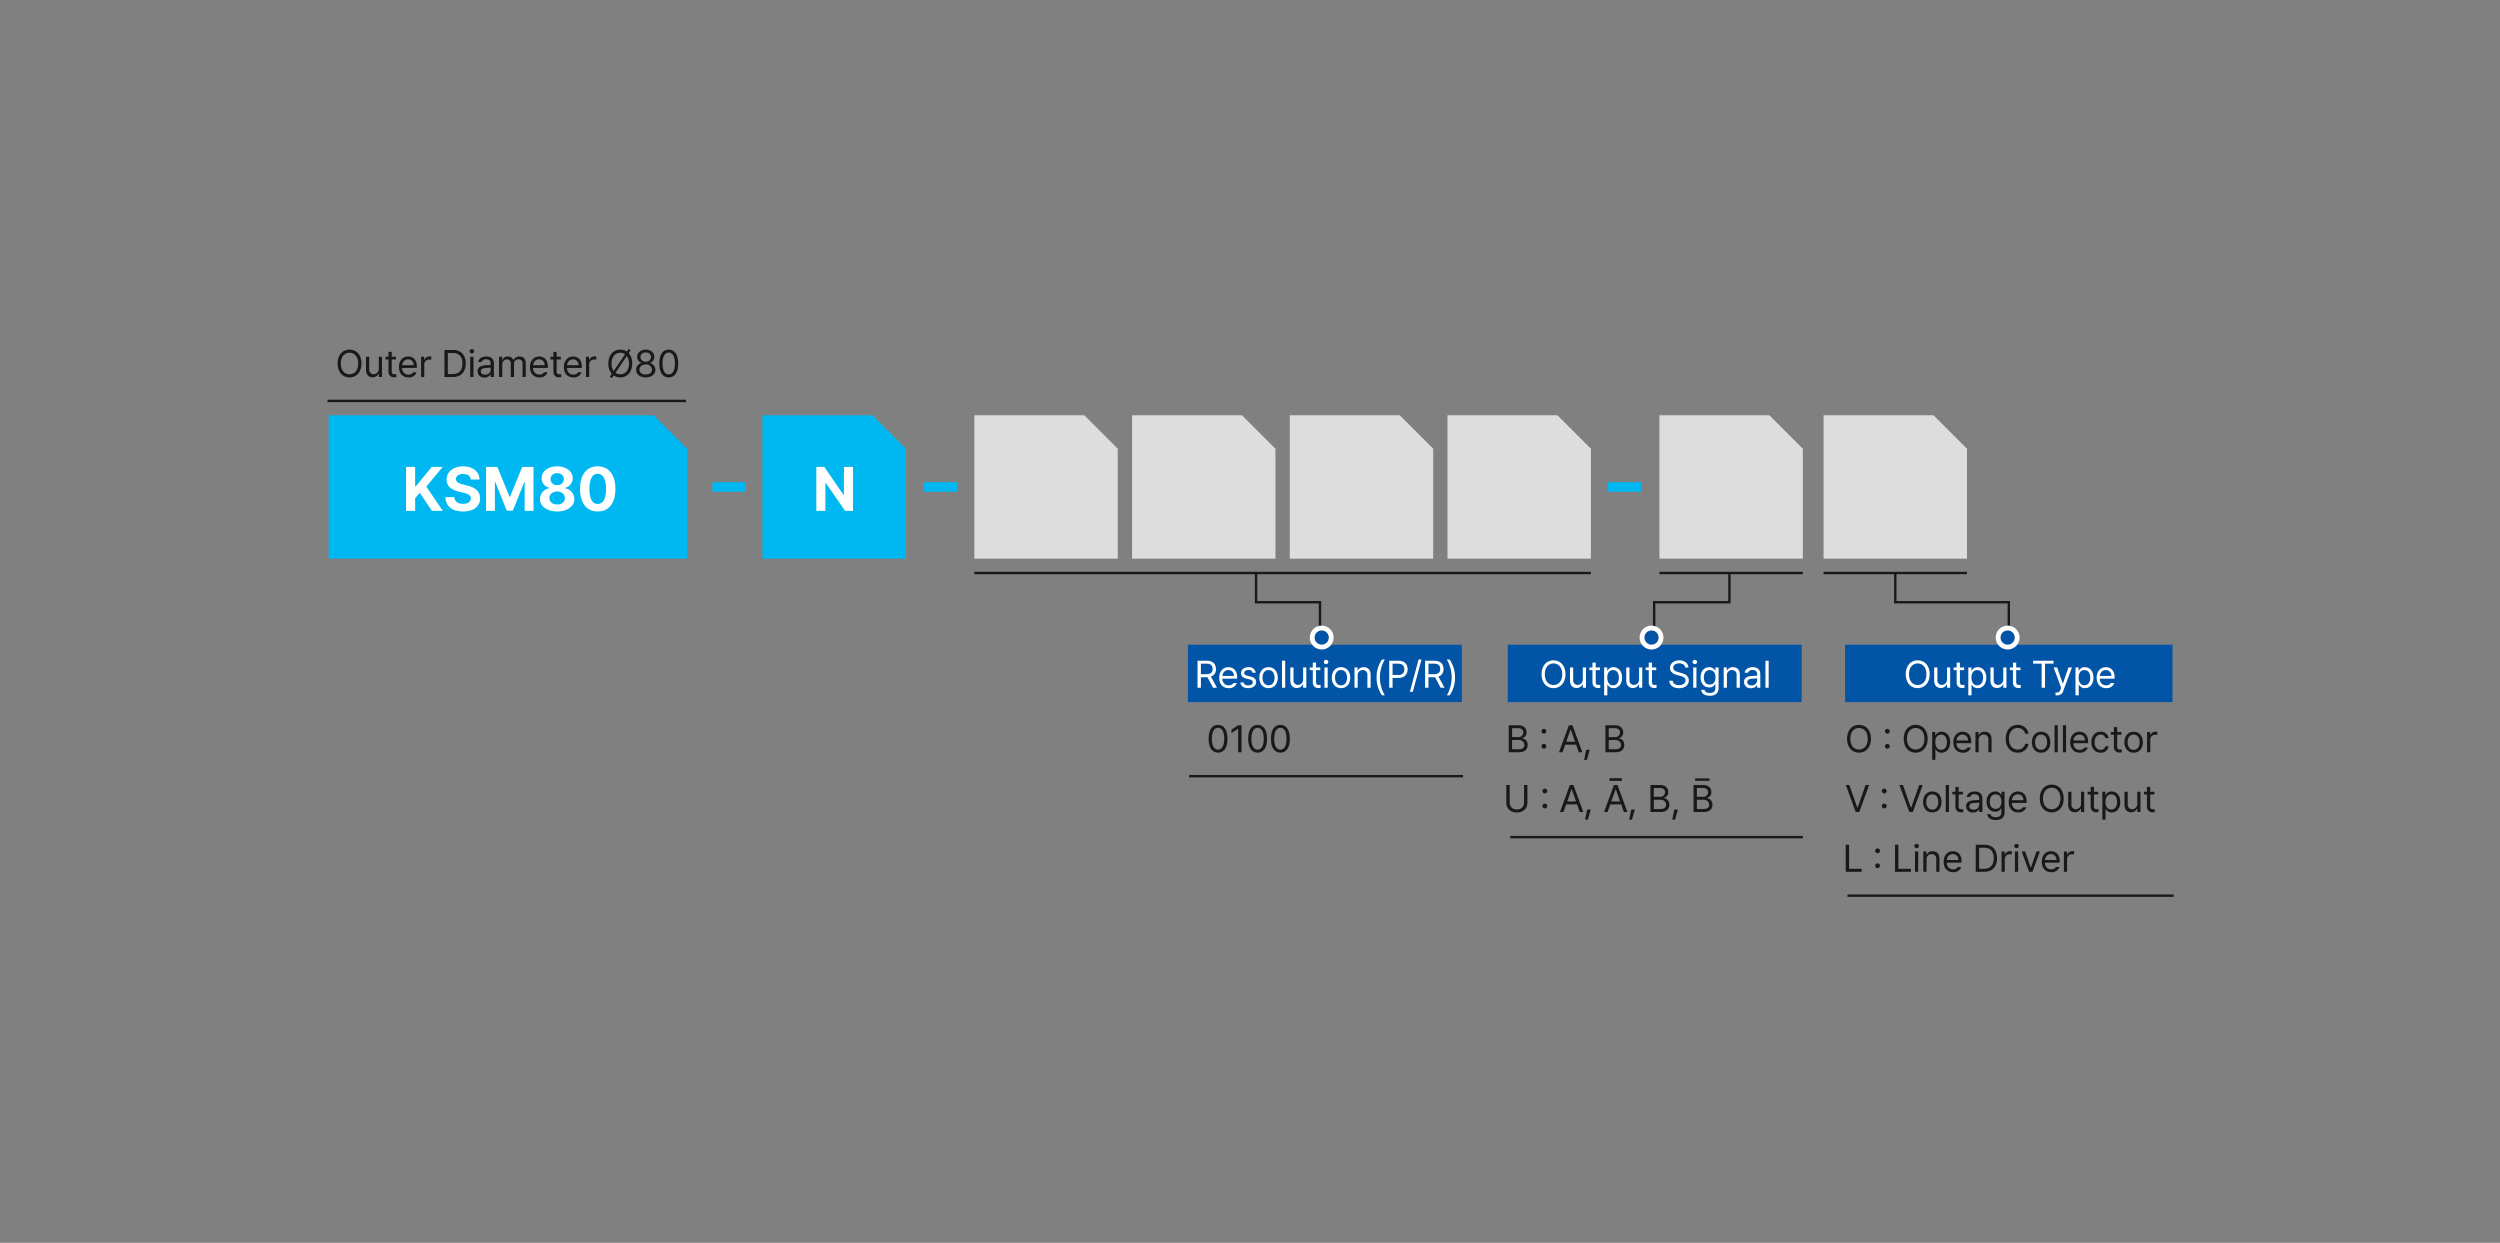 <?xml version="1.0" encoding="UTF-8"?>
<svg xmlns="http://www.w3.org/2000/svg" xmlns:xlink="http://www.w3.org/1999/xlink" width="1046" height="520" viewBox="0 0 1046 520">
  <rect x="0" y="0" width="1046" height="520" fill="#808080" stroke="none"/>
  <defs>
    <clipPath id="clip-path">
      <rect id="사각형_3077" data-name="사각형 3077" width="1046" height="520" transform="translate(4239 -6901)" fill="#f9f9f9"></rect>
    </clipPath>
  </defs>
  <g id="마스크_그룹_7957" data-name="마스크 그룹 7957" transform="translate(-4239 6901)" clip-path="url(#clip-path)">
    <g id="그룹_10485" data-name="그룹 10485" transform="translate(3630.001 -8639.25)">
      <path id="빼기_27" data-name="빼기 27" d="M150,60H0V0L136,0l14,14V0H150V60h0Z" transform="translate(746.499 1911.998)" fill="#00b8f1"></path>
      <path id="빼기_28" data-name="빼기 28" d="M60,60H0V0L46,0,60,14V60h0Z" transform="translate(927.999 1912)" fill="#00b8f1"></path>
      <path id="빼기_29" data-name="빼기 29" d="M60,60H0V0L46,0,60,14V60h0Z" transform="translate(1016.661 1911.998)" fill="#ddd"></path>
      <path id="빼기_32" data-name="빼기 32" d="M60,60H0V0L46,0,60,14V60h0Z" transform="translate(1148.641 1911.998)" fill="#ddd"></path>
      <path id="빼기_33" data-name="빼기 33" d="M60,60H0V0L46,0,60,14V60h0Z" transform="translate(1303.305 1911.998)" fill="#ddd"></path>
      <path id="빼기_30" data-name="빼기 30" d="M60,60H0V0L46,0,60,14V60h0Z" transform="translate(1082.651 1911.998)" fill="#ddd"></path>
      <path id="빼기_31" data-name="빼기 31" d="M60,60H0V0L46,0,60,14V60h0Z" transform="translate(1214.631 1911.998)" fill="#ddd"></path>
      <path id="빼기_34" data-name="빼기 34" d="M60,60H0V0L46,0,60,14V60h0Z" transform="translate(1371.985 1911.998)" fill="#ddd"></path>
      <rect id="사각형_299" data-name="사각형 299" width="14" height="4" transform="translate(907.061 1940)" fill="#00b8f1"></rect>
      <rect id="사각형_301" data-name="사각형 301" width="14" height="4" transform="translate(995.568 1940)" fill="#00b8f1"></rect>
      <rect id="사각형_308" data-name="사각형 308" width="14" height="4" transform="translate(1281.672 1940)" fill="#00b8f1"></rect>
      <path id="패스_19111" data-name="패스 19111" d="M-43.615,0h3.809V-5.256l1.93-2.336L-32.773,0h4.57l-6.932-10.156,6.855-8.227h-4.6l-6.678,8.15h-.254v-8.15h-3.809Zm27.079-13.127h3.656c-.051-3.25-2.742-5.51-6.8-5.51-4.012,0-6.957,2.209-6.957,5.561,0,2.691,1.9,4.24,5,5l2.006.482c2.006.508,3.148,1.092,3.148,2.336,0,1.371-1.295,2.311-3.3,2.311-2.031,0-3.5-.939-3.631-2.793h-3.707c.1,3.936,2.945,5.992,7.389,5.992,4.469,0,7.109-2.133,7.109-5.51,0-3.072-2.361-4.672-5.51-5.383l-1.65-.406c-1.574-.355-2.971-.965-2.945-2.285.025-1.219,1.092-2.107,3.021-2.107C-17.856-15.437-16.688-14.574-16.536-13.127Zm6.4-5.256V0H-6.43V-12.086h.152l4.8,12.01H1.06l4.8-11.959h.152V0H9.718V-18.383H5L-.108-5.916h-.2l-5.1-12.467ZM19.621.254c4.189,0,7.211-2.209,7.211-5.205A4.706,4.706,0,0,0,22.794-9.5v-.127a4.142,4.142,0,0,0,3.352-4.062c-.025-2.869-2.768-4.951-6.525-4.951s-6.5,2.082-6.5,4.951a4.089,4.089,0,0,0,3.352,4.063V-9.5A4.683,4.683,0,0,0,12.41-4.951C12.41-1.955,15.431.254,19.621.254Zm0-2.92c-1.955,0-3.25-1.092-3.225-2.666-.025-1.6,1.346-2.768,3.225-2.768s3.225,1.168,3.225,2.768C22.845-3.758,21.55-2.666,19.621-2.666Zm0-8.125A2.541,2.541,0,0,1,16.853-13.3a2.486,2.486,0,0,1,2.768-2.437A2.523,2.523,0,0,1,22.414-13.3,2.563,2.563,0,0,1,19.621-10.791ZM36.582.254c4.6,0,7.389-3.4,7.389-9.445,0-5.992-2.793-9.445-7.389-9.445s-7.389,3.428-7.389,9.445S31.986.254,36.582.254Zm0-3.148c-2.133,0-3.5-2.057-3.479-6.3,0-4.189,1.346-6.322,3.479-6.322s3.479,2.133,3.479,6.322C40.085-4.951,38.714-2.895,36.582-2.895Z" transform="translate(822.5 1952)" fill="#fff"></path>
      <path id="패스_19110" data-name="패스 19110" d="M-61.258-5.656c0-3.578-2.109-5.812-5-5.812-2.906,0-5,2.234-5,5.813s2.094,5.813,5,5.813C-63.367.156-61.258-2.078-61.258-5.656Zm-1.359,0c0,2.922-1.594,4.5-3.641,4.5S-69.9-2.734-69.9-5.656s1.594-4.5,3.641-4.5S-62.617-8.578-62.617-5.656Zm8.609,2.172a2.19,2.19,0,0,1-2.172,2.3,1.825,1.825,0,0,1-1.844-2v-5.3h-1.344v5.391c0,2.156,1.141,3.2,2.75,3.2A2.654,2.654,0,0,0-54.1-1.437h.094V0h1.328V-8.484h-1.328Zm7.188-5H-48.6v-2.031h-1.359v2.031h-1.281v1.125h1.281v5.266a2.185,2.185,0,0,0,2.328,2.2A6.6,6.6,0,0,0-46.7.047V-1.2c-.2.016-.547.031-.8.031-.578,0-1.109-.172-1.109-1.266V-7.359h1.781ZM-41.609.172A3.328,3.328,0,0,0-38.2-1.984h-1.437a2.154,2.154,0,0,1-1.969.969A2.553,2.553,0,0,1-44.234-3.8h6.156v-.562c0-3.141-1.875-4.234-3.656-4.234-2.312,0-3.844,1.813-3.844,4.422S-44.062.172-41.609.172Zm-2.609-5.109a2.5,2.5,0,0,1,2.484-2.469,2.28,2.28,0,0,1,2.3,2.469ZM-36.328,0h1.344V-5.344a2,2,0,0,1,2.125-1.984,3.559,3.559,0,0,1,.813.094V-8.594c-.156-.016-.5-.031-.7-.031a2.288,2.288,0,0,0-2.187,1.438h-.094v-1.3h-1.3Zm13.3,0c3.438,0,5.391-2.141,5.391-5.672,0-3.516-1.953-5.641-5.25-5.641h-3.656V0Zm-2.109-1.25v-8.812h2.156c2.641,0,3.969,1.656,3.969,4.391,0,2.75-1.328,4.422-4.109,4.422ZM-15.75,0h1.344V-8.484H-15.75Zm.672-9.891a.925.925,0,0,0,.953-.891.925.925,0,0,0-.953-.891.911.911,0,0,0-.937.891A.911.911,0,0,0-15.078-9.891Zm2.406,7.484A2.623,2.623,0,0,0-9.781.2,2.681,2.681,0,0,0-7.25-1.156h.063V0h1.328V-5.594c0-2.672-2.078-3-3.187-3-1.875,0-3.2.953-3.375,2.313h1.406A1.794,1.794,0,0,1-9.109-7.422c1.281,0,1.922.625,1.922,1.7v.688c-.383.016-1.758.086-2.3.125C-10.953-4.8-12.672-4.359-12.672-2.406Zm1.344.063c0-.922.781-1.359,2-1.437l2.141-.156v.859A2.155,2.155,0,0,1-9.547-1C-10.578-1-11.328-1.453-11.328-2.344ZM-3.7,0h1.344V-5.3A1.982,1.982,0,0,1-.453-7.391,1.551,1.551,0,0,1,1.2-5.8V0H2.563V-5.516A1.751,1.751,0,0,1,4.422-7.391,1.578,1.578,0,0,1,6.141-5.656V0H7.484V-5.672c0-2-1.078-2.922-2.594-2.922A2.694,2.694,0,0,0,2.344-7.156H2.25A2.314,2.314,0,0,0-.016-8.594,2.293,2.293,0,0,0-2.3-7.156h-.109V-8.484H-3.7ZM13.2.172a3.328,3.328,0,0,0,3.406-2.156H15.172a2.154,2.154,0,0,1-1.969.969A2.553,2.553,0,0,1,10.578-3.8h6.156v-.562c0-3.141-1.875-4.234-3.656-4.234-2.312,0-3.844,1.813-3.844,4.422S10.75.172,13.2.172ZM10.594-4.937a2.5,2.5,0,0,1,2.484-2.469,2.28,2.28,0,0,1,2.3,2.469ZM22.188-8.484H20.406v-2.031H19.047v2.031H17.766v1.125h1.281v5.266a2.185,2.185,0,0,0,2.328,2.2,6.6,6.6,0,0,0,.938-.062V-1.2c-.2.016-.547.031-.8.031-.578,0-1.109-.172-1.109-1.266V-7.359h1.781ZM27.4.172A3.328,3.328,0,0,0,30.8-1.984H29.367a2.154,2.154,0,0,1-1.969.969A2.553,2.553,0,0,1,24.773-3.8H30.93v-.562c0-3.141-1.875-4.234-3.656-4.234-2.312,0-3.844,1.813-3.844,4.422S24.945.172,27.4.172ZM24.789-4.937a2.5,2.5,0,0,1,2.484-2.469,2.28,2.28,0,0,1,2.3,2.469ZM32.68,0h1.344V-5.344a2,2,0,0,1,2.125-1.984,3.559,3.559,0,0,1,.813.094V-8.594c-.156-.016-.5-.031-.7-.031A2.288,2.288,0,0,0,34.07-7.187h-.094v-1.3h-1.3ZM43.492.469l.766-1.141a4.8,4.8,0,0,0,2.766.828c2.891,0,5-2.234,5-5.812a6.3,6.3,0,0,0-1.469-4.312l.813-1.219-.859-.562-.734,1.094a4.89,4.89,0,0,0-2.75-.812c-2.906,0-5,2.234-5,5.813a6.266,6.266,0,0,0,1.453,4.3l-.844,1.25Zm7.172-6.125c0,2.922-1.594,4.5-3.641,4.5a3.327,3.327,0,0,1-2-.625l4.75-7.031A5.243,5.243,0,0,1,50.664-5.656Zm-7.281,0c0-2.922,1.594-4.5,3.641-4.5a3.477,3.477,0,0,1,2,.609l-4.75,7.016A5.106,5.106,0,0,1,43.383-5.656ZM57.68.156C60.039.156,61.7-1.156,61.711-3A2.881,2.881,0,0,0,59.4-5.875v-.062a2.544,2.544,0,0,0,1.875-2.531c-.016-1.734-1.531-3-3.594-3S54.1-10.2,54.1-8.469a2.5,2.5,0,0,0,1.859,2.531v.063A2.824,2.824,0,0,0,53.664-3C53.648-1.156,55.3.156,57.68.156Zm0-1.234c-1.625,0-2.641-.812-2.609-2-.031-1.25,1.094-2.172,2.609-2.172A2.358,2.358,0,0,1,60.3-3.078C60.3-1.891,59.3-1.078,57.68-1.078Zm0-5.359a2,2,0,0,1-2.219-1.922A1.957,1.957,0,0,1,57.68-10.25,1.965,1.965,0,0,1,59.9-8.359,2,2,0,0,1,57.68-6.437ZM67.3.156c2.5,0,3.953-2.109,3.953-5.812,0-3.672-1.469-5.812-3.953-5.812s-3.953,2.141-3.953,5.813C63.352-1.953,64.789.156,67.3.156Zm0-1.25c-1.641,0-2.594-1.641-2.594-4.562S65.68-10.25,67.3-10.25s2.578,1.672,2.578,4.594S68.93-1.094,67.3-1.094Z" transform="translate(821.5 1896)" fill="#191919"></path>
      <path id="패스_19112" data-name="패스 19112" d="M16.885-18.383H13.1V-6.7h-.178L4.9-18.383H1.549V0H5.357V-11.68H5.51L13.584,0h3.3Z" transform="translate(948.999 1952)" fill="#fff"></path>
      <path id="패스_4981" data-name="패스 4981" d="M-11383-20292.781h150" transform="translate(12129 22198.779)" fill="none" stroke="#191919" stroke-width="1"></path>
      <path id="패스_19116" data-name="패스 19116" d="M1.25,0H5.359c2.672,0,3.8-1.3,3.8-3a2.645,2.645,0,0,0-2.3-2.828v-.109A2.273,2.273,0,0,0,8.7-8.312c0-1.672-1.109-3-3.484-3H1.25ZM5.344-1.25H2.656V-5.141H5.422A2.186,2.186,0,0,1,7.8-3.016C7.8-2.031,7.109-1.25,5.344-1.25ZM5.172-6.359H2.656v-3.7H5.219c1.484,0,2.141.781,2.141,1.766A1.994,1.994,0,0,1,5.172-6.359ZM15.953-1.5a1.01,1.01,0,0,0,1-1.016,1.007,1.007,0,0,0-1-1,1,1,0,0,0-1,1A1,1,0,0,0,15.953-1.5Zm0-6.281a1.01,1.01,0,0,0,1-1.016,1.007,1.007,0,0,0-1-1,1,1,0,0,0-1,1A1,1,0,0,0,15.953-7.781ZM23.75,0l1.141-3.187h4.547L30.563,0h1.484L27.906-11.312H26.422L22.281,0Zm1.563-4.422,1.8-5.062H27.2L29-4.422Zm9.859,3.375H33.656L32.8,3.2h1.156ZM41.7,0H45.8c2.672,0,3.8-1.3,3.8-3a2.645,2.645,0,0,0-2.3-2.828v-.109a2.273,2.273,0,0,0,1.844-2.375c0-1.672-1.109-3-3.484-3H41.7Zm4.094-1.25H43.1V-5.141h2.766a2.186,2.186,0,0,1,2.375,2.125C48.242-2.031,47.555-1.25,45.789-1.25Zm-.172-5.109H43.1v-3.7h2.563c1.484,0,2.141.781,2.141,1.766A1.994,1.994,0,0,1,45.617-6.359Z" transform="translate(1238.999 2053)" fill="#191919"></path>
      <path id="패스_5001" data-name="패스 5001" d="M-11383-20292.781h122.5" transform="translate(12623.857 22381.281)" fill="none" stroke="#191919" stroke-width="1"></path>
      <rect id="사각형_319" data-name="사각형 319" width="122.996" height="24" transform="translate(1239.839 2008)" fill="#0154a6"></rect>
      <path id="패스_19115" data-name="패스 19115" d="M-37.633-5.656c0-3.578-2.109-5.812-5-5.812-2.906,0-5,2.234-5,5.813s2.094,5.813,5,5.813C-39.742.156-37.633-2.078-37.633-5.656Zm-1.359,0c0,2.922-1.594,4.5-3.641,4.5s-3.641-1.578-3.641-4.5,1.594-4.5,3.641-4.5S-38.992-8.578-38.992-5.656Zm8.609,2.172a2.19,2.19,0,0,1-2.172,2.3,1.825,1.825,0,0,1-1.844-2v-5.3h-1.344v5.391c0,2.156,1.141,3.2,2.75,3.2a2.654,2.654,0,0,0,2.516-1.547h.094V0h1.328V-8.484h-1.328Zm7.188-5h-1.781v-2.031h-1.359v2.031h-1.281v1.125h1.281v5.266a2.185,2.185,0,0,0,2.328,2.2A6.6,6.6,0,0,0-23.07.047V-1.2c-.2.016-.547.031-.8.031-.578,0-1.109-.172-1.109-1.266V-7.359H-23.2Zm1.734,11.672h1.344V-1.3h.109A2.607,2.607,0,0,0-17.539.172c2.109,0,3.594-1.7,3.594-4.391s-1.484-4.375-3.609-4.375a2.577,2.577,0,0,0-2.453,1.453h-.156V-8.484h-1.3Zm1.313-7.437c0-1.875.828-3.141,2.422-3.141,1.625,0,2.438,1.375,2.438,3.141,0,1.813-.828,3.219-2.437,3.219C-19.289-1.031-20.148-2.344-20.148-4.25Zm13.313.766a2.19,2.19,0,0,1-2.172,2.3,1.825,1.825,0,0,1-1.844-2v-5.3H-12.2v5.391c0,2.156,1.141,3.2,2.75,3.2A2.654,2.654,0,0,0-6.93-1.437h.094V0h1.328V-8.484H-6.836Zm7.188-5H-1.43v-2.031H-2.789v2.031H-4.07v1.125h1.281v5.266A2.185,2.185,0,0,0-.461.109,6.6,6.6,0,0,0,.477.047V-1.2c-.2.016-.547.031-.8.031-.578,0-1.109-.172-1.109-1.266V-7.359H.352Zm12.094.016H13.82c-.062-1.719-1.641-3-3.828-3S6.1-10.2,6.1-8.3C6.1-6.766,7.2-5.859,8.977-5.344l1.391.375c1.188.344,2.234.766,2.234,1.859,0,1.234-1.172,2.031-2.734,2.031-1.344,0-2.516-.594-2.641-1.859H5.789C5.914-1.062,7.43.2,9.867.2c2.625,0,4.109-1.437,4.109-3.281,0-2.109-1.984-2.812-3.2-3.125L9.648-6.516c-.859-.219-2.187-.656-2.187-1.844,0-1.078.984-1.859,2.484-1.859C11.3-10.219,12.32-9.578,12.445-8.469ZM15.82,0h1.344V-8.484H15.82Zm.672-9.891a.925.925,0,0,0,.953-.891.925.925,0,0,0-.953-.891.911.911,0,0,0-.937.891A.911.911,0,0,0,16.492-9.891Zm6.25,13.25c2.063,0,3.688-.937,3.688-3.125V-8.484H25.117v1.344h-.109a2.673,2.673,0,0,0-2.484-1.453C20.4-8.594,18.9-6.969,18.9-4.359c0,2.672,1.547,4.234,3.609,4.234a2.574,2.574,0,0,0,2.469-1.437h.109V.156c0,1.406-.891,2.031-2.344,2.031-1.2,0-2-.437-2.187-1.3H19.148C19.3,2.469,20.7,3.359,22.742,3.359ZM22.7-1.328c-1.609,0-2.437-1.219-2.437-2.984,0-1.7.813-3.078,2.438-3.078,1.578,0,2.422,1.266,2.422,3.078C25.117-2.437,24.242-1.328,22.7-1.328Zm7.219-3.766a2.079,2.079,0,0,1,2.141-2.3A1.849,1.849,0,0,1,33.977-5.3V0H35.32V-5.391c0-2.156-1.141-3.2-2.859-3.2a2.516,2.516,0,0,0-2.484,1.438h-.109V-8.484h-1.3V0h1.344ZM37.07-2.406A2.623,2.623,0,0,0,39.961.2a2.681,2.681,0,0,0,2.531-1.359h.063V0h1.328V-5.594c0-2.672-2.078-3-3.187-3-1.875,0-3.2.953-3.375,2.313h1.406a1.794,1.794,0,0,1,1.906-1.141c1.281,0,1.922.625,1.922,1.7v.688c-.383.016-1.758.086-2.3.125C38.789-4.8,37.07-4.359,37.07-2.406Zm1.344.063c0-.922.781-1.359,2-1.437l2.141-.156v.859A2.155,2.155,0,0,1,40.2-1C39.164-1,38.414-1.453,38.414-2.344Zm8.969-8.969H46.039V0h1.344Z" transform="translate(1301.625 2026)" fill="#fff"></path>
      <g id="그룹_9522" data-name="그룹 9522" transform="translate(1238.458 2063)">
        <path id="패스_19117" data-name="패스 19117" d="M8.656-11.312v7.375a2.747,2.747,0,0,1-3,2.828,2.755,2.755,0,0,1-3-2.828v-7.375H1.25v7.484C1.25-1.5,2.984.2,5.656.2s4.406-1.7,4.406-4.031v-7.484Zm8.7,9.813a1.01,1.01,0,0,0,1-1.016,1.007,1.007,0,0,0-1-1,1,1,0,0,0-1,1A1,1,0,0,0,17.359-1.5Zm0-6.281a1.01,1.01,0,0,0,1-1.016,1.007,1.007,0,0,0-1-1,1,1,0,0,0-1,1A1,1,0,0,0,17.359-7.781ZM25.156,0,26.3-3.187h4.547L31.969,0h1.484L29.313-11.312H27.828L23.688,0Zm1.563-4.422,1.8-5.062h.094l1.8,5.063Zm9.859,3.375H35.063L34.2,3.2h1.156ZM43.6,0l1.141-3.187h4.547L50.414,0H51.9L47.758-11.312H46.273L42.133,0Zm6-14.141H44.414v1.109H49.6ZM45.164-4.422l1.8-5.062h.094l1.8,5.063Zm9.859,3.375H53.508L52.648,3.2H53.8ZM61.547,0h4.109c2.672,0,3.8-1.3,3.8-3a2.645,2.645,0,0,0-2.3-2.828v-.109A2.273,2.273,0,0,0,69-8.312c0-1.672-1.109-3-3.484-3H61.547Zm4.094-1.25H62.953V-5.141h2.766a2.186,2.186,0,0,1,2.375,2.125C68.094-2.031,67.406-1.25,65.641-1.25Zm-.172-5.109H62.953v-3.7h2.563c1.484,0,2.141.781,2.141,1.766A1.994,1.994,0,0,1,65.469-6.359Zm7.578,5.313H71.531L70.672,3.2h1.156ZM79.57,0H83.68c2.672,0,3.8-1.3,3.8-3a2.645,2.645,0,0,0-2.3-2.828v-.109a2.273,2.273,0,0,0,1.844-2.375c0-1.672-1.109-3-3.484-3H79.57Zm4.094-1.25H80.977V-5.141h2.766a2.186,2.186,0,0,1,2.375,2.125C86.117-2.031,85.43-1.25,83.664-1.25Zm-.172-5.109H80.977v-3.7h2.563c1.484,0,2.141.781,2.141,1.766A1.994,1.994,0,0,1,83.492-6.359Z" transform="translate(-0.459 15)" fill="#191919"></path>
        <path id="패스_11868" data-name="패스 11868" d="M1204.721,2216.936h-6v-1h6Z" transform="translate(-1118.923 -2215)" fill="#191919"></path>
      </g>
      <g id="그룹_436" data-name="그룹 436" transform="translate(1380.485 2008)">
        <path id="패스_19119" data-name="패스 19119" d="M10.813-5.656c0-3.578-2.109-5.812-5-5.812-2.906,0-5,2.234-5,5.813S2.906.156,5.813.156C8.7.156,10.813-2.078,10.813-5.656Zm-1.359,0c0,2.922-1.594,4.5-3.641,4.5s-3.641-1.578-3.641-4.5,1.594-4.5,3.641-4.5S9.453-8.578,9.453-5.656ZM17.672-1.5a1.01,1.01,0,0,0,1-1.016,1.007,1.007,0,0,0-1-1,1,1,0,0,0-1,1A1,1,0,0,0,17.672-1.5Zm0-6.281a1.01,1.01,0,0,0,1-1.016,1.007,1.007,0,0,0-1-1,1,1,0,0,0-1,1A1,1,0,0,0,17.672-7.781ZM34.531-5.656c0-3.578-2.109-5.812-5-5.812-2.906,0-5,2.234-5,5.813s2.094,5.813,5,5.813C32.422.156,34.531-2.078,34.531-5.656Zm-1.359,0c0,2.922-1.594,4.5-3.641,4.5s-3.641-1.578-3.641-4.5,1.594-4.5,3.641-4.5S33.172-8.578,33.172-5.656Zm3.25,8.844h1.344V-1.3h.109A2.607,2.607,0,0,0,40.344.172c2.109,0,3.594-1.7,3.594-4.391s-1.484-4.375-3.609-4.375a2.577,2.577,0,0,0-2.453,1.453h-.156V-8.484h-1.3ZM37.734-4.25c0-1.875.828-3.141,2.422-3.141,1.625,0,2.438,1.375,2.438,3.141,0,1.813-.828,3.219-2.437,3.219C38.594-1.031,37.734-2.344,37.734-4.25ZM49.25.172a3.328,3.328,0,0,0,3.406-2.156H51.219a2.154,2.154,0,0,1-1.969.969A2.553,2.553,0,0,1,46.625-3.8h6.156v-.562c0-3.141-1.875-4.234-3.656-4.234-2.312,0-3.844,1.813-3.844,4.422S46.8.172,49.25.172ZM46.641-4.937a2.5,2.5,0,0,1,2.484-2.469,2.28,2.28,0,0,1,2.3,2.469Zm9.234-.156a2.079,2.079,0,0,1,2.141-2.3A1.849,1.849,0,0,1,59.938-5.3V0h1.344V-5.391c0-2.156-1.141-3.2-2.859-3.2a2.516,2.516,0,0,0-2.484,1.438h-.109V-8.484h-1.3V0h1.344ZM75.344-7.75H76.75a4.421,4.421,0,0,0-4.562-3.719c-2.906,0-5,2.234-5,5.813s2.094,5.813,5,5.813a4.413,4.413,0,0,0,4.563-3.7H75.344a3.079,3.079,0,0,1-3.156,2.391c-2.047,0-3.641-1.578-3.641-4.5s1.594-4.5,3.641-4.5A3.066,3.066,0,0,1,75.344-7.75ZM82.016.172c2.3,0,3.844-1.734,3.844-4.375s-1.547-4.391-3.844-4.391c-2.312,0-3.875,1.75-3.875,4.391S79.7.172,82.016.172Zm0-1.187c-1.734,0-2.531-1.5-2.531-3.187s.8-3.2,2.531-3.2c1.7,0,2.5,1.516,2.5,3.2S83.719-1.016,82.016-1.016Zm6.953-10.3H87.625V0h1.344Zm3.484,0H91.109V0h1.344ZM98.156.172a3.328,3.328,0,0,0,3.406-2.156h-1.437a2.154,2.154,0,0,1-1.969.969A2.553,2.553,0,0,1,95.531-3.8h6.156v-.562c0-3.141-1.875-4.234-3.656-4.234-2.312,0-3.844,1.813-3.844,4.422S95.7.172,98.156.172ZM95.547-4.937a2.5,2.5,0,0,1,2.484-2.469,2.28,2.28,0,0,1,2.3,2.469ZM106.906.172A3.151,3.151,0,0,0,110.25-2.5h-1.344a1.924,1.924,0,0,1-2,1.469c-1.547,0-2.531-1.25-2.531-3.219,0-1.906,1.016-3.156,2.531-3.156a1.956,1.956,0,0,1,2,1.484h1.344a3.162,3.162,0,0,0-3.375-2.672c-2.312,0-3.844,1.813-3.844,4.391C103.031-1.656,104.5.172,106.906.172Zm8.7-8.656h-1.781v-2.031h-1.359v2.031h-1.281v1.125h1.281v5.266A2.185,2.185,0,0,0,114.8.109a6.6,6.6,0,0,0,.938-.062V-1.2c-.2.016-.547.031-.8.031-.578,0-1.109-.172-1.109-1.266V-7.359h1.781ZM120.727.172c2.3,0,3.844-1.734,3.844-4.375s-1.547-4.391-3.844-4.391c-2.312,0-3.875,1.75-3.875,4.391S118.414.172,120.727.172Zm0-1.187c-1.734,0-2.531-1.5-2.531-3.187s.8-3.2,2.531-3.2c1.7,0,2.5,1.516,2.5,3.2S122.43-1.016,120.727-1.016ZM126.336,0h1.344V-5.344A2,2,0,0,1,129.8-7.328a3.559,3.559,0,0,1,.813.094V-8.594c-.156-.016-.5-.031-.7-.031a2.288,2.288,0,0,0-2.187,1.438h-.094v-1.3h-1.3Z" transform="translate(0.514 45)" fill="#191919"></path>
        <path id="패스_19120" data-name="패스 19120" d="M1.766-11.312H.281L4.422,0H5.906l4.141-11.312H8.563L5.219-1.828H5.094ZM16.375-1.5a1.01,1.01,0,0,0,1-1.016,1.007,1.007,0,0,0-1-1,1,1,0,0,0-1,1A1,1,0,0,0,16.375-1.5Zm0-6.281a1.01,1.01,0,0,0,1-1.016,1.007,1.007,0,0,0-1-1,1,1,0,0,0-1,1A1,1,0,0,0,16.375-7.781Zm7.813-3.531H22.7L26.844,0h1.484l4.141-11.312H30.984L27.641-1.828h-.125ZM36.492.172c2.3,0,3.844-1.734,3.844-4.375s-1.547-4.391-3.844-4.391c-2.312,0-3.875,1.75-3.875,4.391S34.18.172,36.492.172Zm0-1.187c-1.734,0-2.531-1.5-2.531-3.187s.8-3.2,2.531-3.2c1.7,0,2.5,1.516,2.5,3.2S38.2-1.016,36.492-1.016Zm6.953-10.3H42.1V0h1.344Zm5.844,2.828H47.508v-2.031H46.148v2.031H44.867v1.125h1.281v5.266a2.185,2.185,0,0,0,2.328,2.2,6.6,6.6,0,0,0,.938-.062V-1.2c-.2.016-.547.031-.8.031-.578,0-1.109-.172-1.109-1.266V-7.359h1.781Zm1.328,6.078A2.623,2.623,0,0,0,53.508.2a2.681,2.681,0,0,0,2.531-1.359H56.1V0H57.43V-5.594c0-2.672-2.078-3-3.187-3-1.875,0-3.2.953-3.375,2.313h1.406A1.794,1.794,0,0,1,54.18-7.422c1.281,0,1.922.625,1.922,1.7v.688c-.383.016-1.758.086-2.3.125C52.336-4.8,50.617-4.359,50.617-2.406Zm1.344.063c0-.922.781-1.359,2-1.437L56.1-3.937v.859A2.155,2.155,0,0,1,53.742-1C52.711-1,51.961-1.453,51.961-2.344Zm11.063,5.7c2.063,0,3.688-.937,3.688-3.125V-8.484H65.4v1.344h-.109A2.673,2.673,0,0,0,62.8-8.594c-2.125,0-3.625,1.625-3.625,4.234,0,2.672,1.547,4.234,3.609,4.234a2.574,2.574,0,0,0,2.469-1.437h.109V.156c0,1.406-.891,2.031-2.344,2.031-1.2,0-2-.437-2.187-1.3H59.43C59.586,2.469,60.977,3.359,63.023,3.359Zm-.047-4.687c-1.609,0-2.437-1.219-2.437-2.984,0-1.7.813-3.078,2.438-3.078,1.578,0,2.422,1.266,2.422,3.078C65.4-2.437,64.523-1.328,62.977-1.328Zm9.438,1.5A3.328,3.328,0,0,0,75.82-1.984H74.383a2.154,2.154,0,0,1-1.969.969A2.553,2.553,0,0,1,69.789-3.8h6.156v-.562c0-3.141-1.875-4.234-3.656-4.234-2.312,0-3.844,1.813-3.844,4.422S69.961.172,72.414.172ZM69.8-4.937a2.5,2.5,0,0,1,2.484-2.469,2.28,2.28,0,0,1,2.3,2.469Zm21.641-.719c0-3.578-2.109-5.812-5-5.812-2.906,0-5,2.234-5,5.813s2.094,5.813,5,5.813C89.336.156,91.445-2.078,91.445-5.656Zm-1.359,0c0,2.922-1.594,4.5-3.641,4.5S82.8-2.734,82.8-5.656s1.594-4.5,3.641-4.5S90.086-8.578,90.086-5.656ZM98.7-3.484a2.19,2.19,0,0,1-2.172,2.3,1.825,1.825,0,0,1-1.844-2v-5.3H93.336v5.391c0,2.156,1.141,3.2,2.75,3.2A2.654,2.654,0,0,0,98.6-1.437H98.7V0h1.328V-8.484H98.7Zm7.188-5H104.1v-2.031h-1.359v2.031h-1.281v1.125h1.281v5.266a2.185,2.185,0,0,0,2.328,2.2,6.6,6.6,0,0,0,.938-.062V-1.2c-.2.016-.547.031-.8.031-.578,0-1.109-.172-1.109-1.266V-7.359h1.781Zm1.734,11.672h1.344V-1.3h.109A2.607,2.607,0,0,0,111.539.172c2.109,0,3.594-1.7,3.594-4.391s-1.484-4.375-3.609-4.375a2.577,2.577,0,0,0-2.453,1.453h-.156V-8.484h-1.3ZM108.93-4.25c0-1.875.828-3.141,2.422-3.141,1.625,0,2.438,1.375,2.438,3.141,0,1.813-.828,3.219-2.437,3.219C109.789-1.031,108.93-2.344,108.93-4.25Zm13.313.766a2.19,2.19,0,0,1-2.172,2.3,1.825,1.825,0,0,1-1.844-2v-5.3h-1.344v5.391c0,2.156,1.141,3.2,2.75,3.2a2.654,2.654,0,0,0,2.516-1.547h.094V0h1.328V-8.484h-1.328Zm7.188-5h-1.781v-2.031h-1.359v2.031h-1.281v1.125h1.281v5.266a2.185,2.185,0,0,0,2.328,2.2,6.6,6.6,0,0,0,.938-.062V-1.2c-.2.016-.547.031-.8.031-.578,0-1.109-.172-1.109-1.266V-7.359h1.781Z" transform="translate(0.514 70)" fill="#191919"></path>
        <path id="패스_19121" data-name="패스 19121" d="M1.25,0H7.906V-1.25H2.656V-11.312H1.25ZM14.578-1.5a1.01,1.01,0,0,0,1-1.016,1.007,1.007,0,0,0-1-1,1,1,0,0,0-1,1A1,1,0,0,0,14.578-1.5Zm0-6.281a1.01,1.01,0,0,0,1-1.016,1.007,1.007,0,0,0-1-1,1,1,0,0,0-1,1A1,1,0,0,0,14.578-7.781ZM21.875,0h6.656V-1.25h-5.25V-11.312H21.875Zm8.359,0h1.344V-8.484H30.234Zm.672-9.891a.925.925,0,0,0,.953-.891.925.925,0,0,0-.953-.891.911.911,0,0,0-.937.891A.911.911,0,0,0,30.906-9.891Zm4.156,4.8a2.079,2.079,0,0,1,2.141-2.3A1.849,1.849,0,0,1,39.125-5.3V0h1.344V-5.391c0-2.156-1.141-3.2-2.859-3.2a2.516,2.516,0,0,0-2.484,1.438h-.109V-8.484h-1.3V0h1.344ZM46.188.172a3.328,3.328,0,0,0,3.406-2.156H48.156a2.154,2.154,0,0,1-1.969.969A2.553,2.553,0,0,1,43.563-3.8h6.156v-.562c0-3.141-1.875-4.234-3.656-4.234-2.312,0-3.844,1.813-3.844,4.422S43.734.172,46.188.172ZM43.578-4.937a2.5,2.5,0,0,1,2.484-2.469,2.28,2.28,0,0,1,2.3,2.469ZM59.172,0c3.438,0,5.391-2.141,5.391-5.672,0-3.516-1.953-5.641-5.25-5.641H55.656V0ZM57.063-1.25v-8.812h2.156c2.641,0,3.969,1.656,3.969,4.391,0,2.75-1.328,4.422-4.109,4.422ZM66.453,0H67.8V-5.344a2,2,0,0,1,2.125-1.984,3.559,3.559,0,0,1,.813.094V-8.594c-.156-.016-.5-.031-.7-.031a2.288,2.288,0,0,0-2.187,1.438H67.75v-1.3h-1.3Zm5.594,0h1.344V-8.484H72.047Zm.672-9.891a.925.925,0,0,0,.953-.891.925.925,0,0,0-.953-.891.911.911,0,0,0-.937.891A.911.911,0,0,0,72.719-9.891Zm9.8,1.406H81.047L78.734-1.75h-.094L76.328-8.484H74.859L77.984,0h1.391ZM87.25.172a3.328,3.328,0,0,0,3.406-2.156H89.219a2.154,2.154,0,0,1-1.969.969A2.553,2.553,0,0,1,84.625-3.8h6.156v-.562c0-3.141-1.875-4.234-3.656-4.234-2.312,0-3.844,1.813-3.844,4.422S84.8.172,87.25.172ZM84.641-4.937a2.5,2.5,0,0,1,2.484-2.469,2.28,2.28,0,0,1,2.3,2.469ZM92.531,0h1.344V-5.344A2,2,0,0,1,96-7.328a3.559,3.559,0,0,1,.813.094V-8.594c-.156-.016-.5-.031-.7-.031a2.288,2.288,0,0,0-2.187,1.438h-.094v-1.3h-1.3Z" transform="translate(-0.486 95)" fill="#191919"></path>
        <path id="패스_5002" data-name="패스 5002" d="M-11383-20292.781h136.5" transform="translate(11384.501 20397.781)" fill="none" stroke="#191919" stroke-width="1"></path>
        <rect id="사각형_320" data-name="사각형 320" width="136.996" height="24" transform="translate(0.502)" fill="#0154a6"></rect>
        <path id="패스_19118" data-name="패스 19118" d="M-33.617-5.656c0-3.578-2.109-5.812-5-5.812-2.906,0-5,2.234-5,5.813s2.094,5.813,5,5.813C-35.727.156-33.617-2.078-33.617-5.656Zm-1.359,0c0,2.922-1.594,4.5-3.641,4.5s-3.641-1.578-3.641-4.5,1.594-4.5,3.641-4.5S-34.977-8.578-34.977-5.656Zm8.609,2.172a2.19,2.19,0,0,1-2.172,2.3,1.825,1.825,0,0,1-1.844-2v-5.3h-1.344v5.391c0,2.156,1.141,3.2,2.75,3.2a2.654,2.654,0,0,0,2.516-1.547h.094V0h1.328V-8.484h-1.328Zm7.188-5h-1.781v-2.031H-22.32v2.031H-23.6v1.125h1.281v5.266a2.185,2.185,0,0,0,2.328,2.2,6.6,6.6,0,0,0,.938-.062V-1.2c-.2.016-.547.031-.8.031-.578,0-1.109-.172-1.109-1.266V-7.359h1.781Zm1.734,11.672H-16.1V-1.3h.109A2.607,2.607,0,0,0-13.523.172c2.109,0,3.594-1.7,3.594-4.391s-1.484-4.375-3.609-4.375a2.577,2.577,0,0,0-2.453,1.453h-.156V-8.484h-1.3Zm1.313-7.437c0-1.875.828-3.141,2.422-3.141,1.625,0,2.438,1.375,2.438,3.141,0,1.813-.828,3.219-2.437,3.219C-15.273-1.031-16.133-2.344-16.133-4.25Zm13.313.766a2.19,2.19,0,0,1-2.172,2.3,1.825,1.825,0,0,1-1.844-2v-5.3H-8.18v5.391c0,2.156,1.141,3.2,2.75,3.2A2.654,2.654,0,0,0-2.914-1.437h.094V0h1.328V-8.484H-2.82Zm7.188-5H2.586v-2.031H1.227v2.031H-.055v1.125H1.227v5.266A2.185,2.185,0,0,0,3.555.109,6.6,6.6,0,0,0,4.492.047V-1.2c-.2.016-.547.031-.8.031-.578,0-1.109-.172-1.109-1.266V-7.359H4.367Zm5.3-1.578h3.563V0h1.422V-10.062H18.2v-1.25H9.664ZM19.789,3.188A2.587,2.587,0,0,0,22.32,1.219l3.594-9.7H24.445L22.133-1.75h-.094L19.727-8.484H18.258L21.4.063,21.148.7C20.7,1.938,20.242,1.984,19.7,1.984c-.2,0-.516-.016-.656-.031v1.2C19.211,3.172,19.492,3.188,19.789,3.188Zm7.609,0h1.344V-1.3h.109A2.607,2.607,0,0,0,31.32.172c2.109,0,3.594-1.7,3.594-4.391S33.43-8.594,31.3-8.594a2.577,2.577,0,0,0-2.453,1.453H28.7V-8.484H27.4ZM28.711-4.25c0-1.875.828-3.141,2.422-3.141,1.625,0,2.438,1.375,2.438,3.141,0,1.813-.828,3.219-2.437,3.219C29.57-1.031,28.711-2.344,28.711-4.25ZM40.227.172a3.328,3.328,0,0,0,3.406-2.156H42.2a2.154,2.154,0,0,1-1.969.969A2.553,2.553,0,0,1,37.6-3.8h6.156v-.562c0-3.141-1.875-4.234-3.656-4.234-2.312,0-3.844,1.813-3.844,4.422S37.773.172,40.227.172ZM37.617-4.937A2.5,2.5,0,0,1,40.1-7.406a2.28,2.28,0,0,1,2.3,2.469Z" transform="translate(69.502 18)" fill="#fff"></path>
      </g>
      <path id="패스_5006" data-name="패스 5006" d="M-11383-20292.781h60" transform="translate(12754.985 22270.779)" fill="none" stroke="#191919" stroke-width="1"></path>
      <path id="패스_5009" data-name="패스 5009" d="M-11383-20292.781h60" transform="translate(12686.306 22270.779)" fill="none" stroke="#191919" stroke-width="1"></path>
      <path id="패스_5011" data-name="패스 5011" d="M-11383-20292.781h257.972" transform="translate(12399.661 22270.779)" fill="none" stroke="#191919" stroke-width="1"></path>
      <path id="패스_5008" data-name="패스 5008" d="M-10615.249-20263v-11.781h-47.5v-12.547" transform="translate(12064.734 22265)" fill="none" stroke="#191919" stroke-width="1"></path>
      <path id="패스_5010" data-name="패스 5010" d="M-10662.748-20263v-11.781h31.5v-12.547" transform="translate(11963.844 22265)" fill="none" stroke="#191919" stroke-width="1"></path>
      <path id="패스_5012" data-name="패스 5012" d="M-10636-20263v-11.781h-26.753v-12.547" transform="translate(11797.287 22265)" fill="none" stroke="#191919" stroke-width="1"></path>
      <g id="타원_28" data-name="타원 28" transform="translate(1445.999 2002)" fill="#0154a6" stroke="#fff" stroke-width="2">
        <circle cx="3" cy="3" r="3" stroke="none"></circle>
        <circle cx="3" cy="3" r="4" fill="none"></circle>
      </g>
      <g id="타원_29" data-name="타원 29" transform="translate(1296.999 2002)" fill="#0154a6" stroke="#fff" stroke-width="2">
        <circle cx="3" cy="3" r="3" stroke="none"></circle>
        <circle cx="3" cy="3" r="4" fill="none"></circle>
      </g>
      <g id="그룹_8250" data-name="그룹 8250" transform="translate(1103.988 2008)">
        <path id="패스_4983" data-name="패스 4983" d="M-11383-20292.781h114.632" transform="translate(11385.512 20347.781)" fill="none" stroke="#191919" stroke-width="1"></path>
        <rect id="사각형_318" data-name="사각형 318" width="114.632" height="24" transform="translate(2.012)" fill="#0154a6"></rect>
        <path id="패스_19113" data-name="패스 19113" d="M-53.949,0h1.406V-4.391h2.453l.281-.016L-47.449,0h1.641l-2.547-4.656a3.1,3.1,0,0,0,2.109-3.172c0-2.016-1.2-3.484-3.859-3.484h-3.844Zm1.406-5.672v-4.391h2.375c1.813,0,2.531.875,2.531,2.234,0,1.344-.719,2.156-2.516,2.156ZM-40.91.172A3.328,3.328,0,0,0-37.5-1.984h-1.437a2.154,2.154,0,0,1-1.969.969A2.553,2.553,0,0,1-43.535-3.8h6.156v-.562c0-3.141-1.875-4.234-3.656-4.234-2.312,0-3.844,1.813-3.844,4.422S-43.363.172-40.91.172ZM-43.52-4.937a2.5,2.5,0,0,1,2.484-2.469,2.28,2.28,0,0,1,2.3,2.469ZM-30.91-6.281H-29.6a2.736,2.736,0,0,0-3.031-2.312c-1.875,0-3.141,1.047-3.141,2.5,0,1.125.781,1.938,2.266,2.281l1.281.3c.969.219,1.391.625,1.391,1.219,0,.8-.766,1.3-1.969,1.3-1.062,0-1.672-.391-1.828-1.219h-1.406C-35.816-.672-34.676.172-32.77.172c2.125,0,3.328-1.078,3.328-2.547,0-1.187-.75-1.937-2.266-2.3l-1.266-.312c-1-.234-1.453-.625-1.453-1.187,0-.719.75-1.281,1.8-1.281A1.573,1.573,0,0,1-30.91-6.281ZM-24.223.172c2.3,0,3.844-1.734,3.844-4.375s-1.547-4.391-3.844-4.391c-2.312,0-3.875,1.75-3.875,4.391S-26.535.172-24.223.172Zm0-1.187c-1.734,0-2.531-1.5-2.531-3.187s.8-3.2,2.531-3.2c1.7,0,2.5,1.516,2.5,3.2S-22.52-1.016-24.223-1.016Zm6.953-10.3h-1.344V0h1.344Zm7.5,7.828a2.19,2.19,0,0,1-2.172,2.3,1.825,1.825,0,0,1-1.844-2v-5.3h-1.344v5.391c0,2.156,1.141,3.2,2.75,3.2A2.654,2.654,0,0,0-9.863-1.437h.094V0h1.328V-8.484H-9.77Zm7.188-5H-4.363v-2.031H-5.723v2.031H-7v1.125h1.281v5.266A2.185,2.185,0,0,0-3.395.109,6.6,6.6,0,0,0-2.457.047V-1.2c-.2.016-.547.031-.8.031-.578,0-1.109-.172-1.109-1.266V-7.359h1.781ZM-.848,0H.5V-8.484H-.848Zm.672-9.891a.925.925,0,0,0,.953-.891.925.925,0,0,0-.953-.891.911.911,0,0,0-.937.891A.911.911,0,0,0-.176-9.891ZM6.105.172C8.4.172,9.949-1.562,9.949-4.2S8.4-8.594,6.105-8.594C3.793-8.594,2.23-6.844,2.23-4.2S3.793.172,6.105.172Zm0-1.187c-1.734,0-2.531-1.5-2.531-3.187s.8-3.2,2.531-3.2c1.7,0,2.5,1.516,2.5,3.2S7.809-1.016,6.105-1.016Zm6.953-4.078a2.079,2.079,0,0,1,2.141-2.3A1.849,1.849,0,0,1,17.121-5.3V0h1.344V-5.391c0-2.156-1.141-3.2-2.859-3.2a2.516,2.516,0,0,0-2.484,1.438h-.109V-8.484h-1.3V0h1.344Zm7.906.781a12.986,12.986,0,0,0,2.25,7.5H24.4a15.065,15.065,0,0,1-2.047-7.5A15,15,0,0,1,24.4-11.8H23.215A12.9,12.9,0,0,0,20.965-4.312ZM26.246,0h1.406V-4.109h2.453c2.641,0,3.844-1.609,3.844-3.609,0-2.016-1.2-3.594-3.859-3.594H26.246Zm1.406-5.359v-4.7h2.375c1.813,0,2.531.984,2.531,2.344a2.2,2.2,0,0,1-2.516,2.359Zm12.125-6.484H38.543L34.9,1.7h1.219ZM41.262,0h1.406V-4.391h2.453l.281-.016L47.762,0H49.4L46.855-4.656a3.1,3.1,0,0,0,2.109-3.172c0-2.016-1.2-3.484-3.859-3.484H41.262Zm1.406-5.672v-4.391h2.375c1.813,0,2.531.875,2.531,2.234,0,1.344-.719,2.156-2.516,2.156ZM53.777-4.312a12.9,12.9,0,0,0-2.25-7.484H50.34a15,15,0,0,1,2.047,7.484,15.065,15.065,0,0,1-2.047,7.5h1.188A12.986,12.986,0,0,0,53.777-4.312Z" transform="translate(60.011 18)" fill="#fff"></path>
        <g id="그룹_8249" data-name="그룹 8249" transform="translate(9.686 30)">
          <path id="패스_19114" data-name="패스 19114" d="M-13.039.156c2.5,0,3.953-2.109,3.953-5.812,0-3.672-1.469-5.812-3.953-5.812s-3.953,2.141-3.953,5.813C-16.992-1.953-15.555.156-13.039.156Zm0-1.25c-1.641,0-2.594-1.641-2.594-4.562s.969-4.594,2.594-4.594,2.578,1.672,2.578,4.594S-11.414-1.094-13.039-1.094Zm9.828-10.219H-4.633L-7.445-9.437v1.422L-4.7-9.844h.063V0h1.422ZM3.508.156c2.5,0,3.953-2.109,3.953-5.812,0-3.672-1.469-5.812-3.953-5.812S-.445-9.328-.445-5.656C-.445-1.953.992.156,3.508.156Zm0-1.25C1.867-1.094.914-2.734.914-5.656s.969-4.594,2.594-4.594S6.086-8.578,6.086-5.656,5.133-1.094,3.508-1.094ZM13.039.156c2.5,0,3.953-2.109,3.953-5.812,0-3.672-1.469-5.812-3.953-5.812S9.086-9.328,9.086-5.656C9.086-1.953,10.523.156,13.039.156Zm0-1.25c-1.641,0-2.594-1.641-2.594-4.562s.969-4.594,2.594-4.594,2.578,1.672,2.578,4.594S14.664-1.094,13.039-1.094Z" transform="translate(18 15)" fill="#191919"></path>
        </g>
      </g>
      <g id="타원_30" data-name="타원 30" transform="translate(1158.999 2002)" fill="#0154a6" stroke="#fff" stroke-width="2">
        <circle cx="3" cy="3" r="3" stroke="none"></circle>
        <circle cx="3" cy="3" r="4" fill="none"></circle>
      </g>
    </g>
  </g>
</svg>
